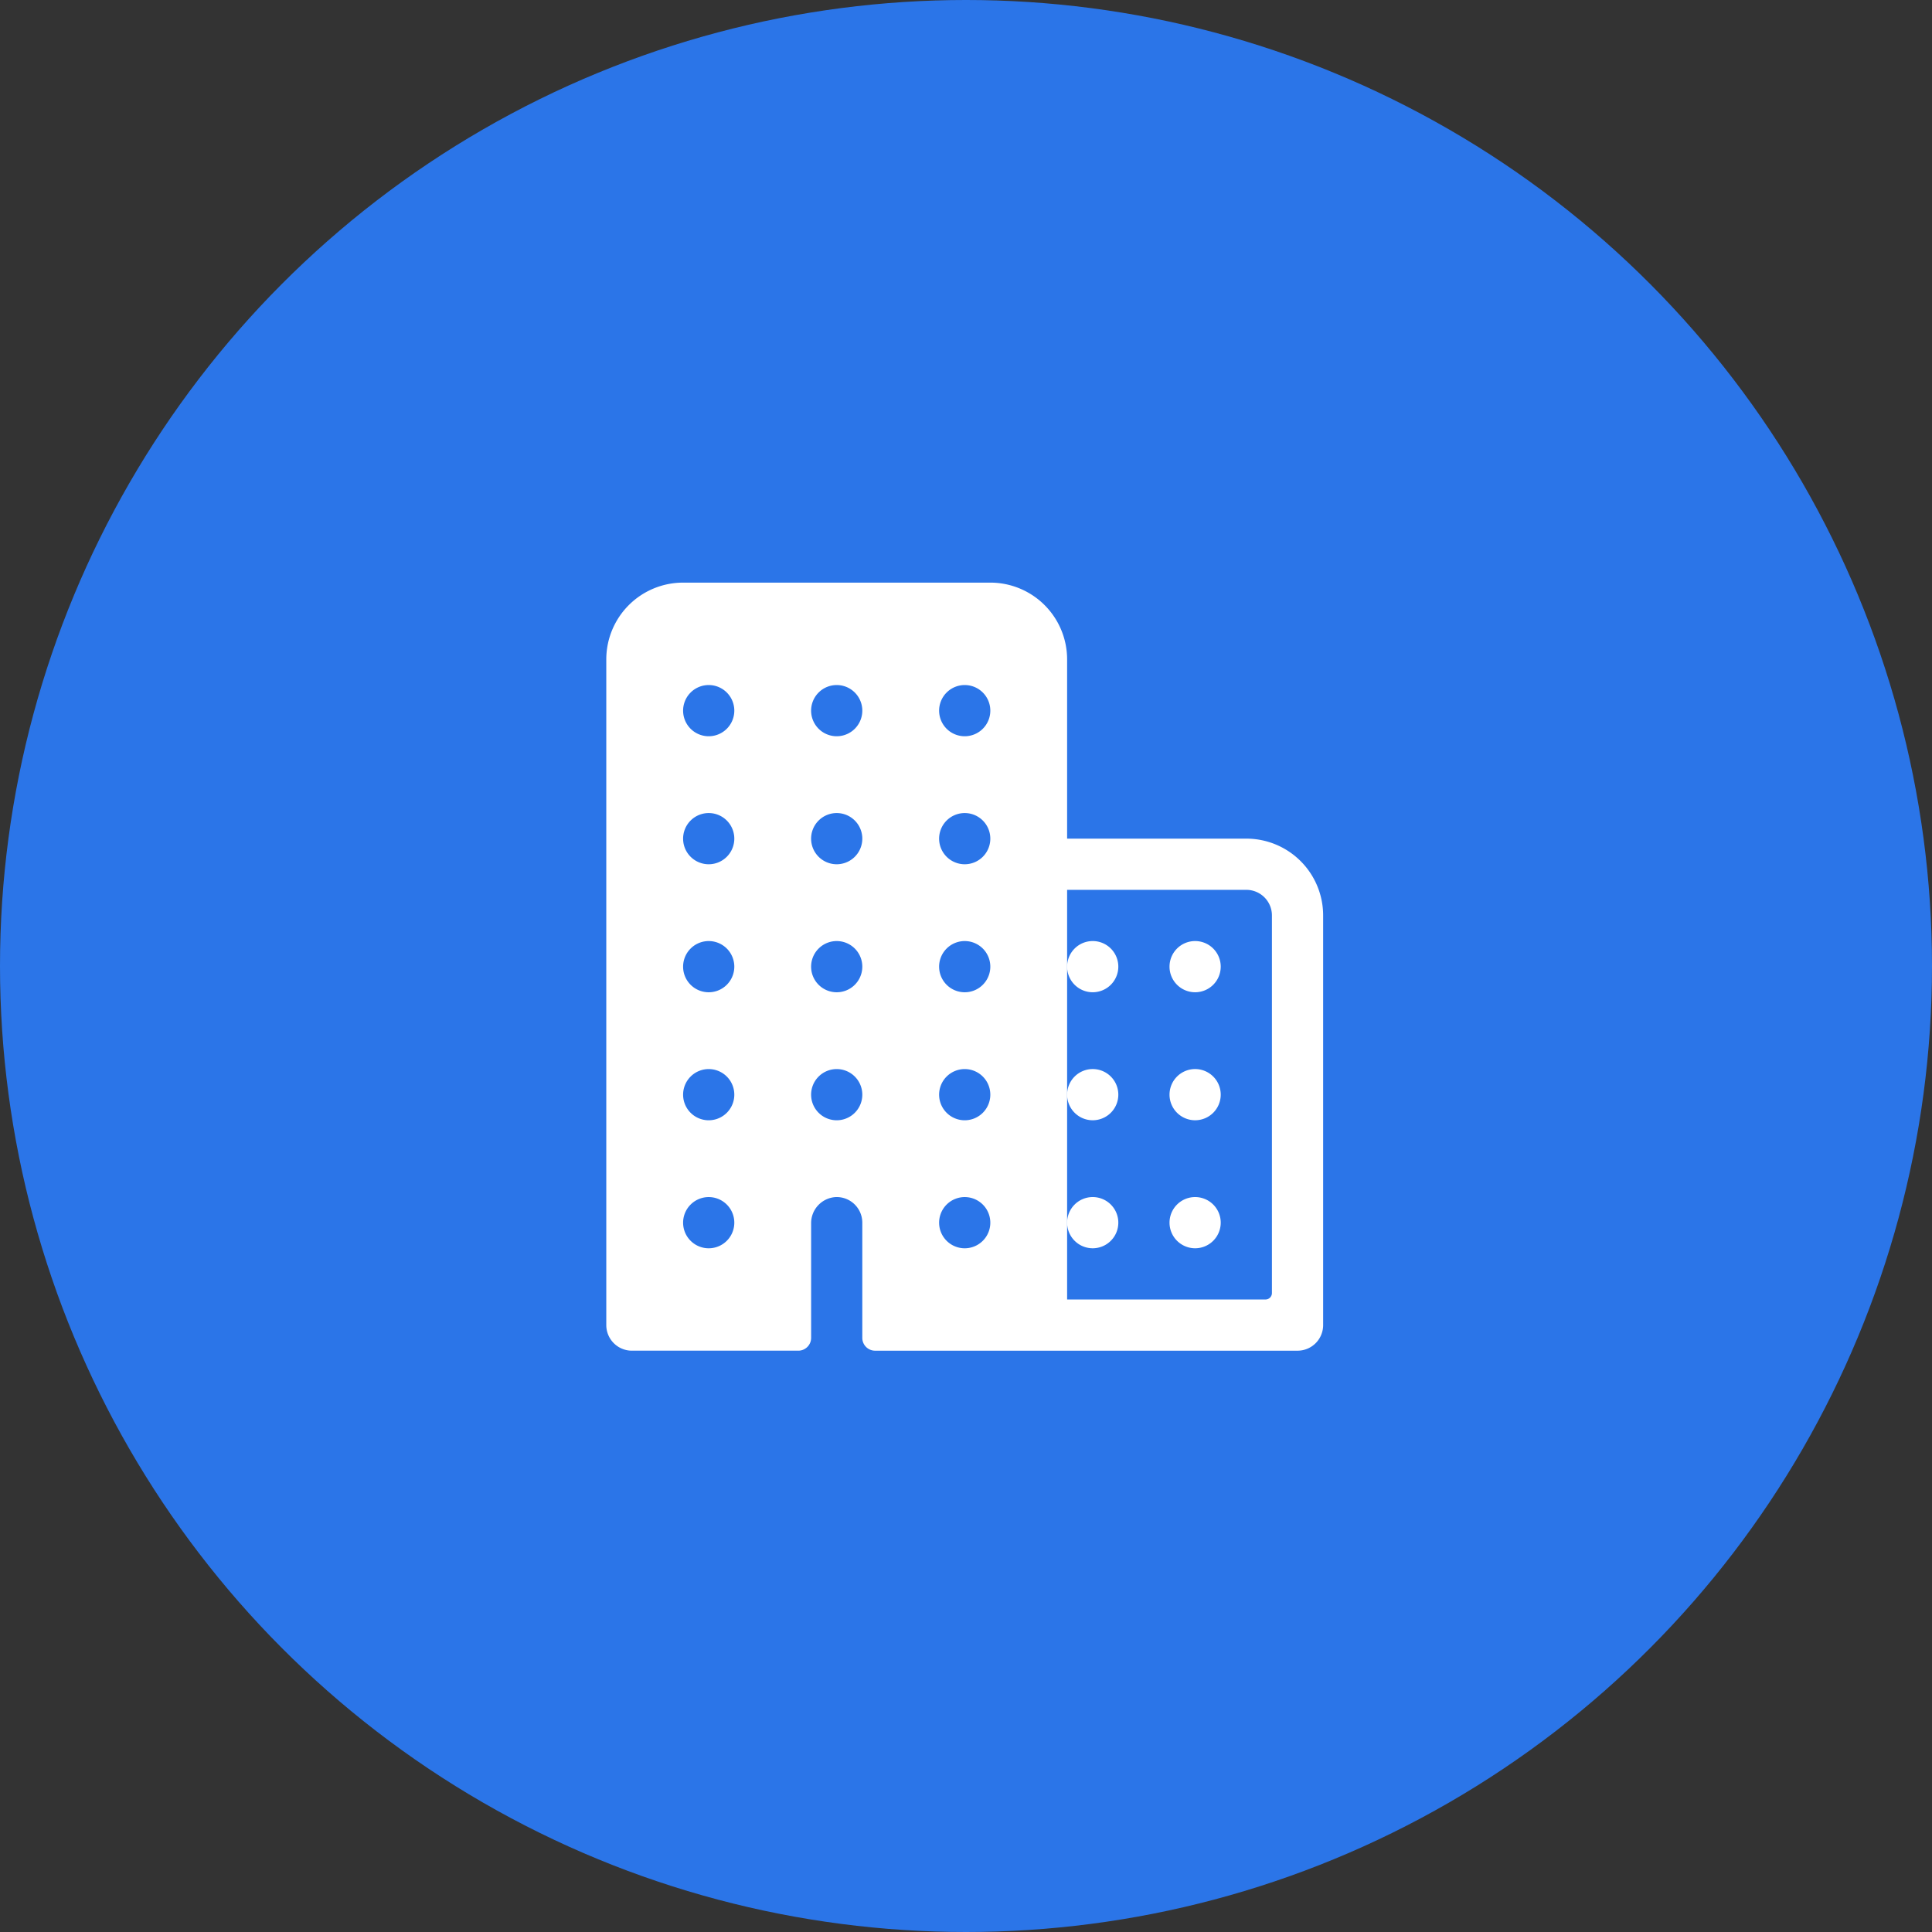<svg xmlns="http://www.w3.org/2000/svg" width="311" height="311" viewBox="0 0 311 311">
  <rect x="0" y="0" width="311" height="311" fill="#333333" stroke="none"/>
  <g id="Grupo_29" data-name="Grupo 29" transform="translate(-0.295 0.018)">
    <circle id="Elipse_6" data-name="Elipse 6" cx="155.5" cy="155.5" r="155.5" transform="translate(0.295 -0.018)" fill="#2b75e8"/>
    <g id="business" transform="translate(97.891 93.769)">
      <path id="Trazado_33" data-name="Trazado 33" d="M105.28,42.337H76.431V13.489A12.364,12.364,0,0,0,64.068,1.125H14.614A12.364,12.364,0,0,0,2.25,13.489V120.639a4.121,4.121,0,0,0,4.121,4.121h26.79a2.062,2.062,0,0,0,2.062-2.062v-18.43a4.2,4.2,0,0,1,3.923-4.231,4.121,4.121,0,0,1,4.315,4.118V122.7a2.062,2.062,0,0,0,2.062,2.062h68a4.121,4.121,0,0,0,4.121-4.121V54.7a12.364,12.364,0,0,0-12.364-12.364ZM19.27,108.243a4.121,4.121,0,1,1,3.553-3.553,4.121,4.121,0,0,1-3.553,3.553Zm0-20.606a4.121,4.121,0,1,1,3.553-3.553,4.121,4.121,0,0,1-3.553,3.553Zm0-20.606a4.121,4.121,0,1,1,3.553-3.553,4.121,4.121,0,0,1-3.553,3.553Zm0-20.606a4.121,4.121,0,1,1,3.553-3.553,4.121,4.121,0,0,1-3.553,3.553Zm0-20.606a4.121,4.121,0,1,1,3.553-3.553,4.121,4.121,0,0,1-3.553,3.553ZM39.875,87.637a4.121,4.121,0,1,1,3.553-3.553,4.121,4.121,0,0,1-3.553,3.553Zm0-20.606a4.121,4.121,0,1,1,3.553-3.553,4.121,4.121,0,0,1-3.553,3.553Zm0-20.606a4.121,4.121,0,1,1,3.553-3.553A4.121,4.121,0,0,1,39.875,46.425Zm0-20.606a4.121,4.121,0,1,1,3.553-3.553A4.121,4.121,0,0,1,39.875,25.819Zm20.606,82.424a4.121,4.121,0,1,1,3.553-3.553,4.121,4.121,0,0,1-3.553,3.553Zm0-20.606a4.121,4.121,0,1,1,3.553-3.553,4.121,4.121,0,0,1-3.553,3.553Zm0-20.606a4.121,4.121,0,1,1,3.553-3.553,4.121,4.121,0,0,1-3.553,3.553Zm0-20.606a4.121,4.121,0,1,1,3.553-3.553,4.121,4.121,0,0,1-3.553,3.553Zm0-20.606a4.121,4.121,0,1,1,3.553-3.553A4.121,4.121,0,0,1,60.481,25.819Zm47.89,90.7H76.431V50.579H105.28A4.121,4.121,0,0,1,109.4,54.7v60.788A1.029,1.029,0,0,1,108.371,116.518Z" transform="translate(-2.25 -1.125)" fill="#fff"/>
      <path id="Trazado_34" data-name="Trazado 34" d="M31.121,28.125a4.121,4.121,0,1,0,4.121,4.121A4.121,4.121,0,0,0,31.121,28.125Z" transform="translate(63.666 70.783)" fill="#fff"/>
      <path id="Trazado_35" data-name="Trazado 35" d="M31.121,22.5a4.121,4.121,0,1,0,4.121,4.121A4.121,4.121,0,0,0,31.121,22.5Z" transform="translate(63.666 55.802)" fill="#fff"/>
      <path id="Trazado_36" data-name="Trazado 36" d="M31.121,16.875A4.121,4.121,0,1,0,35.242,21,4.121,4.121,0,0,0,31.121,16.875Z" transform="translate(63.666 40.822)" fill="#fff"/>
      <path id="Trazado_37" data-name="Trazado 37" d="M26.621,28.125a4.121,4.121,0,1,0,4.121,4.121A4.121,4.121,0,0,0,26.621,28.125Z" transform="translate(51.681 70.783)" fill="#fff"/>
      <path id="Trazado_38" data-name="Trazado 38" d="M26.621,22.5a4.121,4.121,0,1,0,4.121,4.121A4.121,4.121,0,0,0,26.621,22.5Z" transform="translate(51.681 55.802)" fill="#fff"/>
      <path id="Trazado_39" data-name="Trazado 39" d="M26.621,16.875A4.121,4.121,0,1,0,30.742,21,4.121,4.121,0,0,0,26.621,16.875Z" transform="translate(51.681 40.822)" fill="#fff"/>
    </g>
  </g>
</svg>
